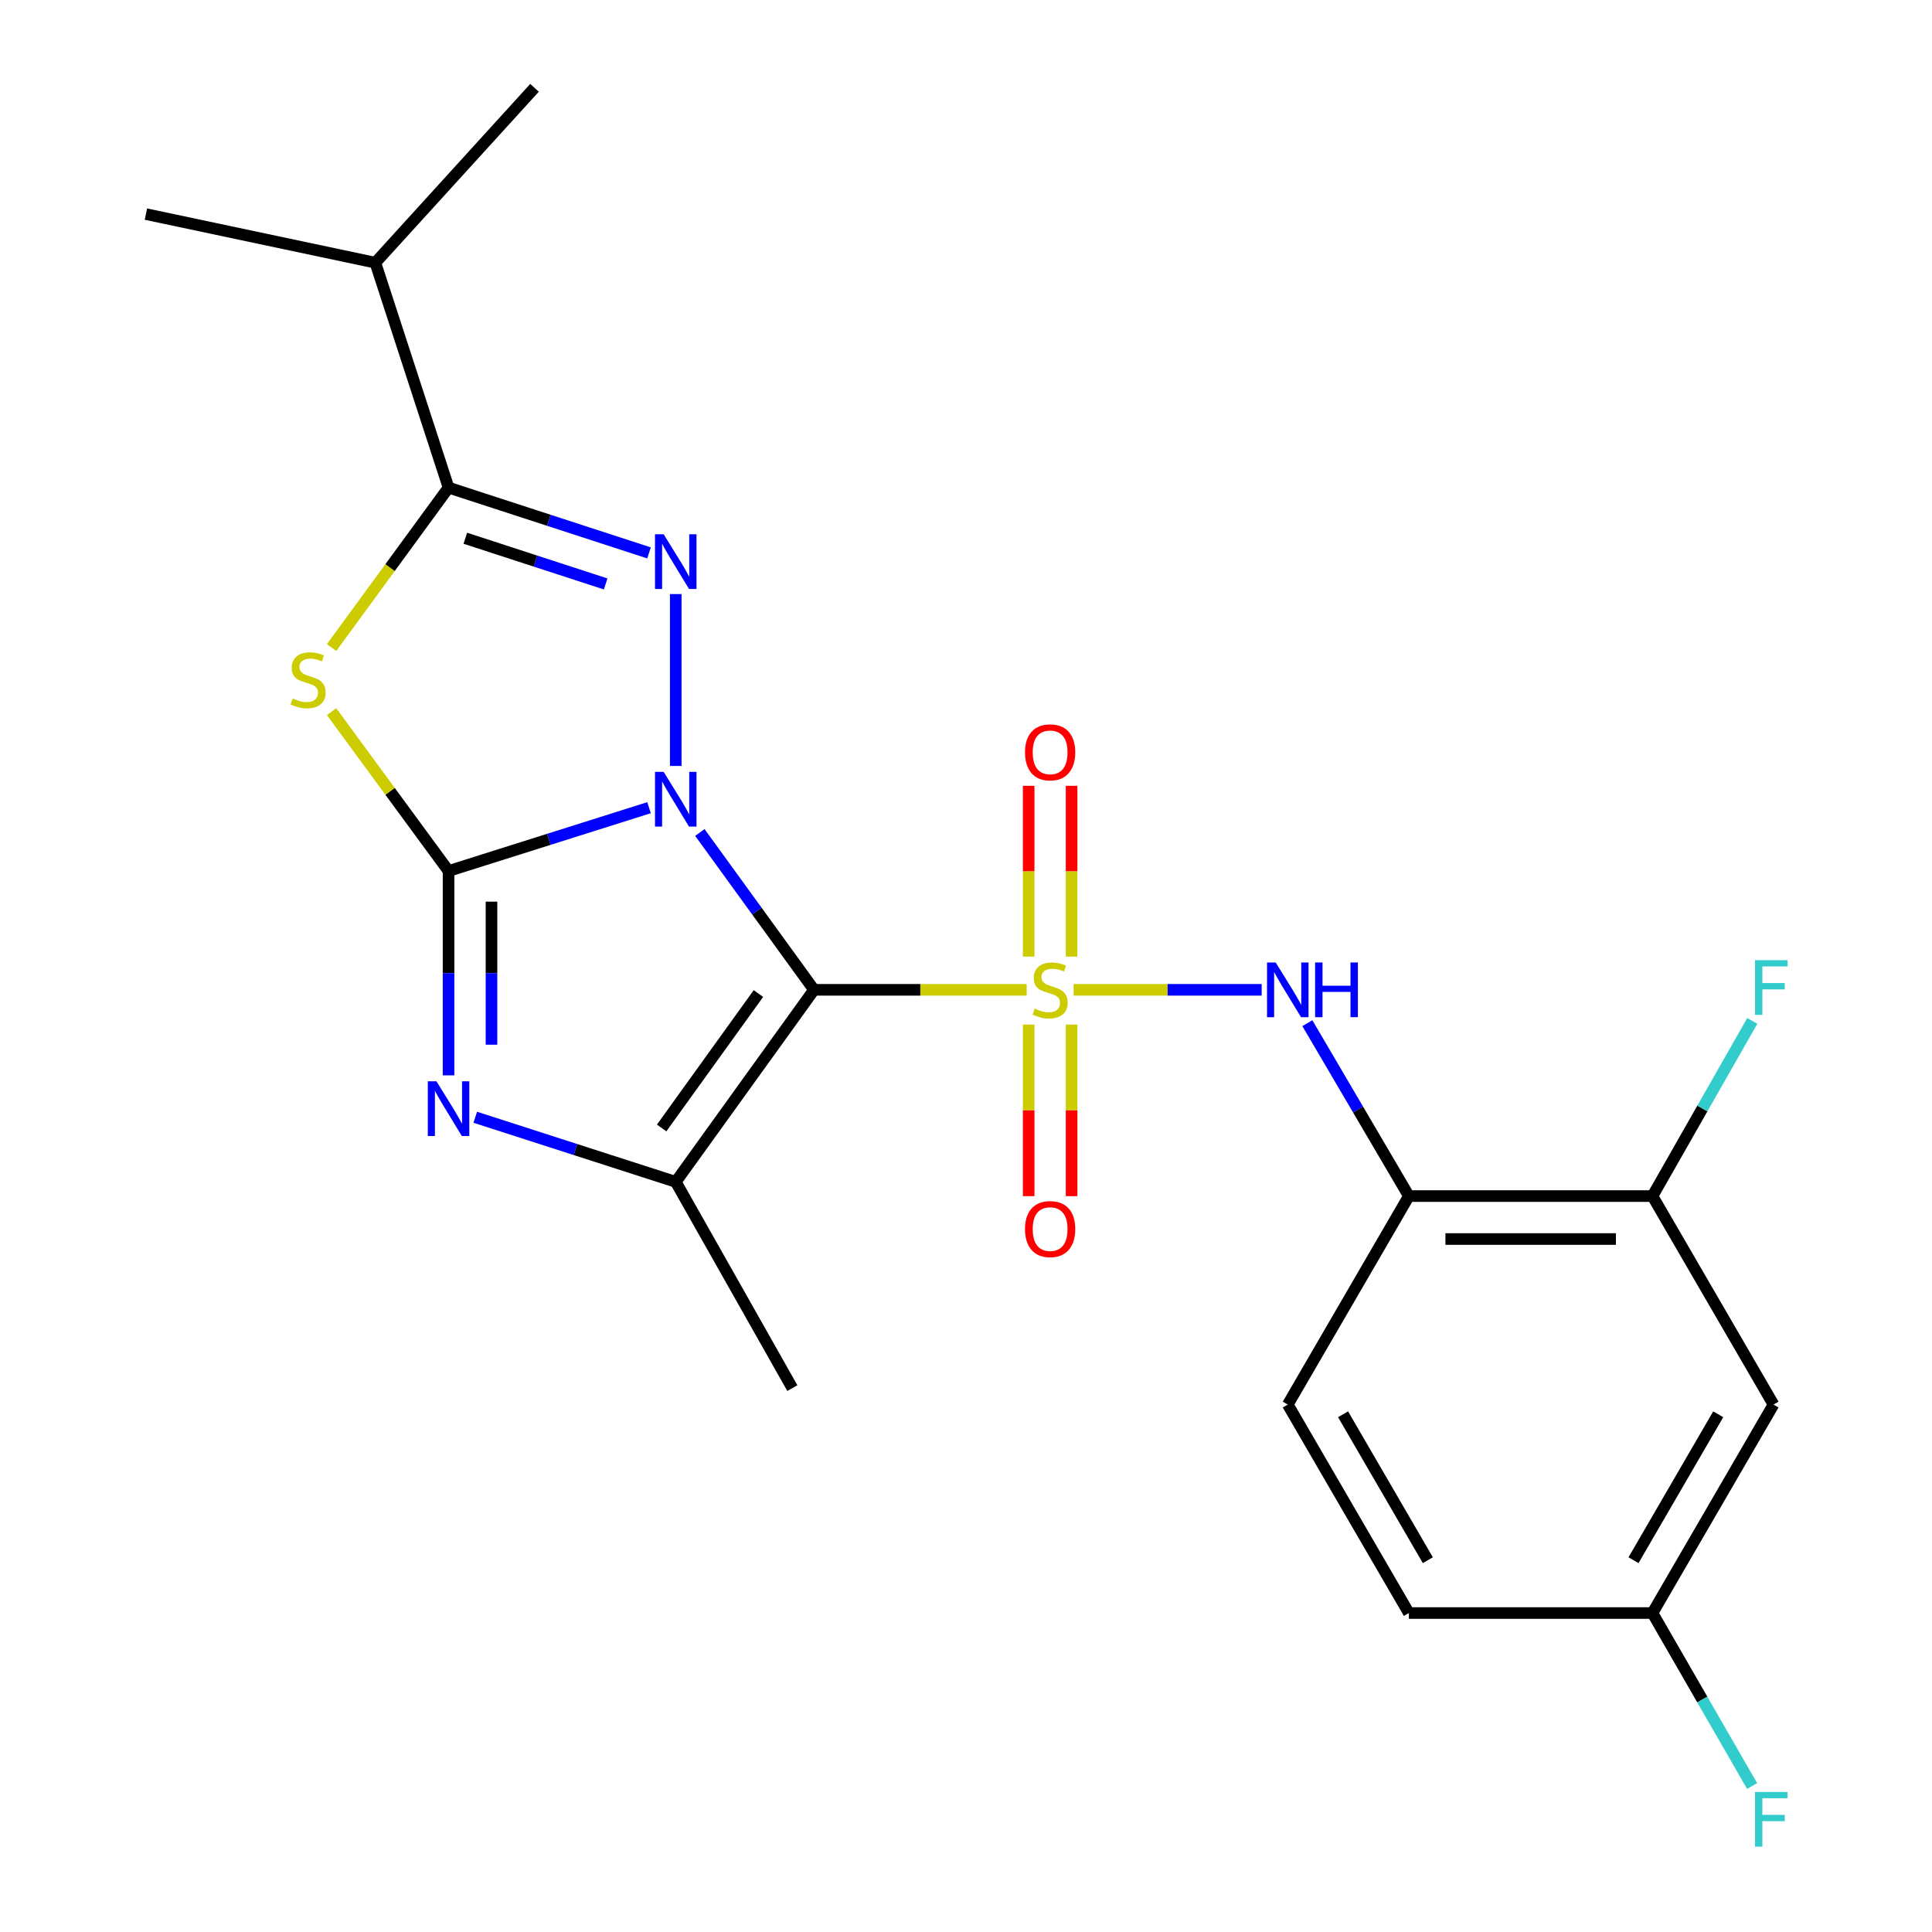 <?xml version='1.0' encoding='iso-8859-1'?>
<svg version='1.1' baseProfile='full'
              xmlns='http://www.w3.org/2000/svg'
                      xmlns:rdkit='http://www.rdkit.org/xml'
                      xmlns:xlink='http://www.w3.org/1999/xlink'
                  xml:space='preserve'
width='1000px' height='1000px' viewBox='0 0 1000 1000'>
<!-- END OF HEADER -->
<rect style='opacity:1.0;fill:#FFFFFF;stroke:none' width='1000' height='1000' x='0' y='0'> </rect>
<path class='bond-0' d='M 362.248,430.897 L 391.789,471.615' style='fill:none;fill-rule:evenodd;stroke:#0000FF;stroke-width:6px;stroke-linecap:butt;stroke-linejoin:miter;stroke-opacity:1' />
<path class='bond-0' d='M 391.789,471.615 L 421.33,512.333' style='fill:none;fill-rule:evenodd;stroke:#000000;stroke-width:6px;stroke-linecap:butt;stroke-linejoin:miter;stroke-opacity:1' />
<path class='bond-2' d='M 335.942,418.056 L 284.055,434.443' style='fill:none;fill-rule:evenodd;stroke:#0000FF;stroke-width:6px;stroke-linecap:butt;stroke-linejoin:miter;stroke-opacity:1' />
<path class='bond-2' d='M 284.055,434.443 L 232.168,450.831' style='fill:none;fill-rule:evenodd;stroke:#000000;stroke-width:6px;stroke-linecap:butt;stroke-linejoin:miter;stroke-opacity:1' />
<path class='bond-3' d='M 349.765,396.455 L 349.765,307.49' style='fill:none;fill-rule:evenodd;stroke:#0000FF;stroke-width:6px;stroke-linecap:butt;stroke-linejoin:miter;stroke-opacity:1' />
<path class='bond-1' d='M 421.33,512.333 L 476.369,512.333' style='fill:none;fill-rule:evenodd;stroke:#000000;stroke-width:6px;stroke-linecap:butt;stroke-linejoin:miter;stroke-opacity:1' />
<path class='bond-1' d='M 476.369,512.333 L 531.409,512.333' style='fill:none;fill-rule:evenodd;stroke:#CCCC00;stroke-width:6px;stroke-linecap:butt;stroke-linejoin:miter;stroke-opacity:1' />
<path class='bond-6' d='M 421.33,512.333 L 349.765,611.729' style='fill:none;fill-rule:evenodd;stroke:#000000;stroke-width:6px;stroke-linecap:butt;stroke-linejoin:miter;stroke-opacity:1' />
<path class='bond-6' d='M 392.559,514.256 L 342.463,583.833' style='fill:none;fill-rule:evenodd;stroke:#000000;stroke-width:6px;stroke-linecap:butt;stroke-linejoin:miter;stroke-opacity:1' />
<path class='bond-8' d='M 555.699,512.333 L 604.368,512.333' style='fill:none;fill-rule:evenodd;stroke:#CCCC00;stroke-width:6px;stroke-linecap:butt;stroke-linejoin:miter;stroke-opacity:1' />
<path class='bond-8' d='M 604.368,512.333 L 653.037,512.333' style='fill:none;fill-rule:evenodd;stroke:#0000FF;stroke-width:6px;stroke-linecap:butt;stroke-linejoin:miter;stroke-opacity:1' />
<path class='bond-10' d='M 532.432,530.307 L 532.432,574.716' style='fill:none;fill-rule:evenodd;stroke:#CCCC00;stroke-width:6px;stroke-linecap:butt;stroke-linejoin:miter;stroke-opacity:1' />
<path class='bond-10' d='M 532.432,574.716 L 532.432,619.126' style='fill:none;fill-rule:evenodd;stroke:#FF0000;stroke-width:6px;stroke-linecap:butt;stroke-linejoin:miter;stroke-opacity:1' />
<path class='bond-10' d='M 554.657,530.307 L 554.657,574.716' style='fill:none;fill-rule:evenodd;stroke:#CCCC00;stroke-width:6px;stroke-linecap:butt;stroke-linejoin:miter;stroke-opacity:1' />
<path class='bond-10' d='M 554.657,574.716 L 554.657,619.126' style='fill:none;fill-rule:evenodd;stroke:#FF0000;stroke-width:6px;stroke-linecap:butt;stroke-linejoin:miter;stroke-opacity:1' />
<path class='bond-11' d='M 554.657,495.138 L 554.657,450.936' style='fill:none;fill-rule:evenodd;stroke:#CCCC00;stroke-width:6px;stroke-linecap:butt;stroke-linejoin:miter;stroke-opacity:1' />
<path class='bond-11' d='M 554.657,450.936 L 554.657,406.734' style='fill:none;fill-rule:evenodd;stroke:#FF0000;stroke-width:6px;stroke-linecap:butt;stroke-linejoin:miter;stroke-opacity:1' />
<path class='bond-11' d='M 532.432,495.138 L 532.432,450.936' style='fill:none;fill-rule:evenodd;stroke:#CCCC00;stroke-width:6px;stroke-linecap:butt;stroke-linejoin:miter;stroke-opacity:1' />
<path class='bond-11' d='M 532.432,450.936 L 532.432,406.734' style='fill:none;fill-rule:evenodd;stroke:#FF0000;stroke-width:6px;stroke-linecap:butt;stroke-linejoin:miter;stroke-opacity:1' />
<path class='bond-4' d='M 232.168,450.831 L 201.894,409.588' style='fill:none;fill-rule:evenodd;stroke:#000000;stroke-width:6px;stroke-linecap:butt;stroke-linejoin:miter;stroke-opacity:1' />
<path class='bond-4' d='M 201.894,409.588 L 171.619,368.346' style='fill:none;fill-rule:evenodd;stroke:#CCCC00;stroke-width:6px;stroke-linecap:butt;stroke-linejoin:miter;stroke-opacity:1' />
<path class='bond-5' d='M 232.168,450.831 L 232.168,503.715' style='fill:none;fill-rule:evenodd;stroke:#000000;stroke-width:6px;stroke-linecap:butt;stroke-linejoin:miter;stroke-opacity:1' />
<path class='bond-5' d='M 232.168,503.715 L 232.168,556.6' style='fill:none;fill-rule:evenodd;stroke:#0000FF;stroke-width:6px;stroke-linecap:butt;stroke-linejoin:miter;stroke-opacity:1' />
<path class='bond-5' d='M 254.394,466.696 L 254.394,503.715' style='fill:none;fill-rule:evenodd;stroke:#000000;stroke-width:6px;stroke-linecap:butt;stroke-linejoin:miter;stroke-opacity:1' />
<path class='bond-5' d='M 254.394,503.715 L 254.394,540.735' style='fill:none;fill-rule:evenodd;stroke:#0000FF;stroke-width:6px;stroke-linecap:butt;stroke-linejoin:miter;stroke-opacity:1' />
<path class='bond-7' d='M 335.933,286.182 L 284.051,269.289' style='fill:none;fill-rule:evenodd;stroke:#0000FF;stroke-width:6px;stroke-linecap:butt;stroke-linejoin:miter;stroke-opacity:1' />
<path class='bond-7' d='M 284.051,269.289 L 232.168,252.396' style='fill:none;fill-rule:evenodd;stroke:#000000;stroke-width:6px;stroke-linecap:butt;stroke-linejoin:miter;stroke-opacity:1' />
<path class='bond-7' d='M 313.487,302.247 L 277.17,290.422' style='fill:none;fill-rule:evenodd;stroke:#0000FF;stroke-width:6px;stroke-linecap:butt;stroke-linejoin:miter;stroke-opacity:1' />
<path class='bond-7' d='M 277.17,290.422 L 240.852,278.597' style='fill:none;fill-rule:evenodd;stroke:#000000;stroke-width:6px;stroke-linecap:butt;stroke-linejoin:miter;stroke-opacity:1' />
<path class='bond-23' d='M 171.626,335.169 L 201.897,293.783' style='fill:none;fill-rule:evenodd;stroke:#CCCC00;stroke-width:6px;stroke-linecap:butt;stroke-linejoin:miter;stroke-opacity:1' />
<path class='bond-23' d='M 201.897,293.783 L 232.168,252.396' style='fill:none;fill-rule:evenodd;stroke:#000000;stroke-width:6px;stroke-linecap:butt;stroke-linejoin:miter;stroke-opacity:1' />
<path class='bond-24' d='M 245.997,578.291 L 297.881,595.01' style='fill:none;fill-rule:evenodd;stroke:#0000FF;stroke-width:6px;stroke-linecap:butt;stroke-linejoin:miter;stroke-opacity:1' />
<path class='bond-24' d='M 297.881,595.01 L 349.765,611.729' style='fill:none;fill-rule:evenodd;stroke:#000000;stroke-width:6px;stroke-linecap:butt;stroke-linejoin:miter;stroke-opacity:1' />
<path class='bond-18' d='M 349.765,611.729 L 410.119,718.484' style='fill:none;fill-rule:evenodd;stroke:#000000;stroke-width:6px;stroke-linecap:butt;stroke-linejoin:miter;stroke-opacity:1' />
<path class='bond-15' d='M 232.168,252.396 L 194.274,135.973' style='fill:none;fill-rule:evenodd;stroke:#000000;stroke-width:6px;stroke-linecap:butt;stroke-linejoin:miter;stroke-opacity:1' />
<path class='bond-9' d='M 676.681,529.588 L 702.958,574.338' style='fill:none;fill-rule:evenodd;stroke:#0000FF;stroke-width:6px;stroke-linecap:butt;stroke-linejoin:miter;stroke-opacity:1' />
<path class='bond-9' d='M 702.958,574.338 L 729.236,619.088' style='fill:none;fill-rule:evenodd;stroke:#000000;stroke-width:6px;stroke-linecap:butt;stroke-linejoin:miter;stroke-opacity:1' />
<path class='bond-12' d='M 729.236,619.088 L 855.315,619.088' style='fill:none;fill-rule:evenodd;stroke:#000000;stroke-width:6px;stroke-linecap:butt;stroke-linejoin:miter;stroke-opacity:1' />
<path class='bond-12' d='M 748.148,641.313 L 836.403,641.313' style='fill:none;fill-rule:evenodd;stroke:#000000;stroke-width:6px;stroke-linecap:butt;stroke-linejoin:miter;stroke-opacity:1' />
<path class='bond-14' d='M 729.236,619.088 L 666.549,727.004' style='fill:none;fill-rule:evenodd;stroke:#000000;stroke-width:6px;stroke-linecap:butt;stroke-linejoin:miter;stroke-opacity:1' />
<path class='bond-13' d='M 855.315,619.088 L 917.965,727.004' style='fill:none;fill-rule:evenodd;stroke:#000000;stroke-width:6px;stroke-linecap:butt;stroke-linejoin:miter;stroke-opacity:1' />
<path class='bond-17' d='M 855.315,619.088 L 881.147,573.751' style='fill:none;fill-rule:evenodd;stroke:#000000;stroke-width:6px;stroke-linecap:butt;stroke-linejoin:miter;stroke-opacity:1' />
<path class='bond-17' d='M 881.147,573.751 L 906.979,528.413' style='fill:none;fill-rule:evenodd;stroke:#33CCCC;stroke-width:6px;stroke-linecap:butt;stroke-linejoin:miter;stroke-opacity:1' />
<path class='bond-25' d='M 917.965,727.004 L 855.315,834.908' style='fill:none;fill-rule:evenodd;stroke:#000000;stroke-width:6px;stroke-linecap:butt;stroke-linejoin:miter;stroke-opacity:1' />
<path class='bond-25' d='M 889.347,732.03 L 845.492,807.562' style='fill:none;fill-rule:evenodd;stroke:#000000;stroke-width:6px;stroke-linecap:butt;stroke-linejoin:miter;stroke-opacity:1' />
<path class='bond-19' d='M 666.549,727.004 L 729.236,834.908' style='fill:none;fill-rule:evenodd;stroke:#000000;stroke-width:6px;stroke-linecap:butt;stroke-linejoin:miter;stroke-opacity:1' />
<path class='bond-19' d='M 695.169,732.025 L 739.05,807.558' style='fill:none;fill-rule:evenodd;stroke:#000000;stroke-width:6px;stroke-linecap:butt;stroke-linejoin:miter;stroke-opacity:1' />
<path class='bond-21' d='M 194.274,135.973 L 75.53,110.821' style='fill:none;fill-rule:evenodd;stroke:#000000;stroke-width:6px;stroke-linecap:butt;stroke-linejoin:miter;stroke-opacity:1' />
<path class='bond-22' d='M 194.274,135.973 L 276.668,45.455' style='fill:none;fill-rule:evenodd;stroke:#000000;stroke-width:6px;stroke-linecap:butt;stroke-linejoin:miter;stroke-opacity:1' />
<path class='bond-16' d='M 855.315,834.908 L 729.236,834.908' style='fill:none;fill-rule:evenodd;stroke:#000000;stroke-width:6px;stroke-linecap:butt;stroke-linejoin:miter;stroke-opacity:1' />
<path class='bond-20' d='M 855.315,834.908 L 881.1,879.671' style='fill:none;fill-rule:evenodd;stroke:#000000;stroke-width:6px;stroke-linecap:butt;stroke-linejoin:miter;stroke-opacity:1' />
<path class='bond-20' d='M 881.1,879.671 L 906.886,924.435' style='fill:none;fill-rule:evenodd;stroke:#33CCCC;stroke-width:6px;stroke-linecap:butt;stroke-linejoin:miter;stroke-opacity:1' />
<path  class='atom-0' d='M 343.505 399.53
L 352.785 414.53
Q 353.705 416.01, 355.185 418.69
Q 356.665 421.37, 356.745 421.53
L 356.745 399.53
L 360.505 399.53
L 360.505 427.85
L 356.625 427.85
L 346.665 411.45
Q 345.505 409.53, 344.265 407.33
Q 343.065 405.13, 342.705 404.45
L 342.705 427.85
L 339.025 427.85
L 339.025 399.53
L 343.505 399.53
' fill='#0000FF'/>
<path  class='atom-2' d='M 535.544 522.053
Q 535.864 522.173, 537.184 522.733
Q 538.504 523.293, 539.944 523.653
Q 541.424 523.973, 542.864 523.973
Q 545.544 523.973, 547.104 522.693
Q 548.664 521.373, 548.664 519.093
Q 548.664 517.533, 547.864 516.573
Q 547.104 515.613, 545.904 515.093
Q 544.704 514.573, 542.704 513.973
Q 540.184 513.213, 538.664 512.493
Q 537.184 511.773, 536.104 510.253
Q 535.064 508.733, 535.064 506.173
Q 535.064 502.613, 537.464 500.413
Q 539.904 498.213, 544.704 498.213
Q 547.984 498.213, 551.704 499.773
L 550.784 502.853
Q 547.384 501.453, 544.824 501.453
Q 542.064 501.453, 540.544 502.613
Q 539.024 503.733, 539.064 505.693
Q 539.064 507.213, 539.824 508.133
Q 540.624 509.053, 541.744 509.573
Q 542.904 510.093, 544.824 510.693
Q 547.384 511.493, 548.904 512.293
Q 550.424 513.093, 551.504 514.733
Q 552.624 516.333, 552.624 519.093
Q 552.624 523.013, 549.984 525.133
Q 547.384 527.213, 543.024 527.213
Q 540.504 527.213, 538.584 526.653
Q 536.704 526.133, 534.464 525.213
L 535.544 522.053
' fill='#CCCC00'/>
<path  class='atom-4' d='M 343.505 276.525
L 352.785 291.525
Q 353.705 293.005, 355.185 295.685
Q 356.665 298.365, 356.745 298.525
L 356.745 276.525
L 360.505 276.525
L 360.505 304.845
L 356.625 304.845
L 346.665 288.445
Q 345.505 286.525, 344.265 284.325
Q 343.065 282.125, 342.705 281.445
L 342.705 304.845
L 339.025 304.845
L 339.025 276.525
L 343.505 276.525
' fill='#0000FF'/>
<path  class='atom-5' d='M 151.467 361.513
Q 151.787 361.633, 153.107 362.193
Q 154.427 362.753, 155.867 363.113
Q 157.347 363.433, 158.787 363.433
Q 161.467 363.433, 163.027 362.153
Q 164.587 360.833, 164.587 358.553
Q 164.587 356.993, 163.787 356.033
Q 163.027 355.073, 161.827 354.553
Q 160.627 354.033, 158.627 353.433
Q 156.107 352.673, 154.587 351.953
Q 153.107 351.233, 152.027 349.713
Q 150.987 348.193, 150.987 345.633
Q 150.987 342.073, 153.387 339.873
Q 155.827 337.673, 160.627 337.673
Q 163.907 337.673, 167.627 339.233
L 166.707 342.313
Q 163.307 340.913, 160.747 340.913
Q 157.987 340.913, 156.467 342.073
Q 154.947 343.193, 154.987 345.153
Q 154.987 346.673, 155.747 347.593
Q 156.547 348.513, 157.667 349.033
Q 158.827 349.553, 160.747 350.153
Q 163.307 350.953, 164.827 351.753
Q 166.347 352.553, 167.427 354.193
Q 168.547 355.793, 168.547 358.553
Q 168.547 362.473, 165.907 364.593
Q 163.307 366.673, 158.947 366.673
Q 156.427 366.673, 154.507 366.113
Q 152.627 365.593, 150.387 364.673
L 151.467 361.513
' fill='#CCCC00'/>
<path  class='atom-6' d='M 225.908 559.675
L 235.188 574.675
Q 236.108 576.155, 237.588 578.835
Q 239.068 581.515, 239.148 581.675
L 239.148 559.675
L 242.908 559.675
L 242.908 587.995
L 239.028 587.995
L 229.068 571.595
Q 227.908 569.675, 226.668 567.475
Q 225.468 565.275, 225.108 564.595
L 225.108 587.995
L 221.428 587.995
L 221.428 559.675
L 225.908 559.675
' fill='#0000FF'/>
<path  class='atom-9' d='M 660.289 498.173
L 669.569 513.173
Q 670.489 514.653, 671.969 517.333
Q 673.449 520.013, 673.529 520.173
L 673.529 498.173
L 677.289 498.173
L 677.289 526.493
L 673.409 526.493
L 663.449 510.093
Q 662.289 508.173, 661.049 505.973
Q 659.849 503.773, 659.489 503.093
L 659.489 526.493
L 655.809 526.493
L 655.809 498.173
L 660.289 498.173
' fill='#0000FF'/>
<path  class='atom-9' d='M 680.689 498.173
L 684.529 498.173
L 684.529 510.213
L 699.009 510.213
L 699.009 498.173
L 702.849 498.173
L 702.849 526.493
L 699.009 526.493
L 699.009 513.413
L 684.529 513.413
L 684.529 526.493
L 680.689 526.493
L 680.689 498.173
' fill='#0000FF'/>
<path  class='atom-11' d='M 530.544 636.17
Q 530.544 629.37, 533.904 625.57
Q 537.264 621.77, 543.544 621.77
Q 549.824 621.77, 553.184 625.57
Q 556.544 629.37, 556.544 636.17
Q 556.544 643.05, 553.144 646.97
Q 549.744 650.85, 543.544 650.85
Q 537.304 650.85, 533.904 646.97
Q 530.544 643.09, 530.544 636.17
M 543.544 647.65
Q 547.864 647.65, 550.184 644.77
Q 552.544 641.85, 552.544 636.17
Q 552.544 630.61, 550.184 627.81
Q 547.864 624.97, 543.544 624.97
Q 539.224 624.97, 536.864 627.77
Q 534.544 630.57, 534.544 636.17
Q 534.544 641.89, 536.864 644.77
Q 539.224 647.65, 543.544 647.65
' fill='#FF0000'/>
<path  class='atom-12' d='M 530.544 389.409
Q 530.544 382.609, 533.904 378.809
Q 537.264 375.009, 543.544 375.009
Q 549.824 375.009, 553.184 378.809
Q 556.544 382.609, 556.544 389.409
Q 556.544 396.289, 553.144 400.209
Q 549.744 404.089, 543.544 404.089
Q 537.304 404.089, 533.904 400.209
Q 530.544 396.329, 530.544 389.409
M 543.544 400.889
Q 547.864 400.889, 550.184 398.009
Q 552.544 395.089, 552.544 389.409
Q 552.544 383.849, 550.184 381.049
Q 547.864 378.209, 543.544 378.209
Q 539.224 378.209, 536.864 381.009
Q 534.544 383.809, 534.544 389.409
Q 534.544 395.129, 536.864 398.009
Q 539.224 400.889, 543.544 400.889
' fill='#FF0000'/>
<path  class='atom-18' d='M 908.397 496.988
L 925.237 496.988
L 925.237 500.228
L 912.197 500.228
L 912.197 508.828
L 923.797 508.828
L 923.797 512.108
L 912.197 512.108
L 912.197 525.308
L 908.397 525.308
L 908.397 496.988
' fill='#33CCCC'/>
<path  class='atom-21' d='M 908.397 927.515
L 925.237 927.515
L 925.237 930.755
L 912.197 930.755
L 912.197 939.355
L 923.797 939.355
L 923.797 942.635
L 912.197 942.635
L 912.197 955.835
L 908.397 955.835
L 908.397 927.515
' fill='#33CCCC'/>
</svg>
